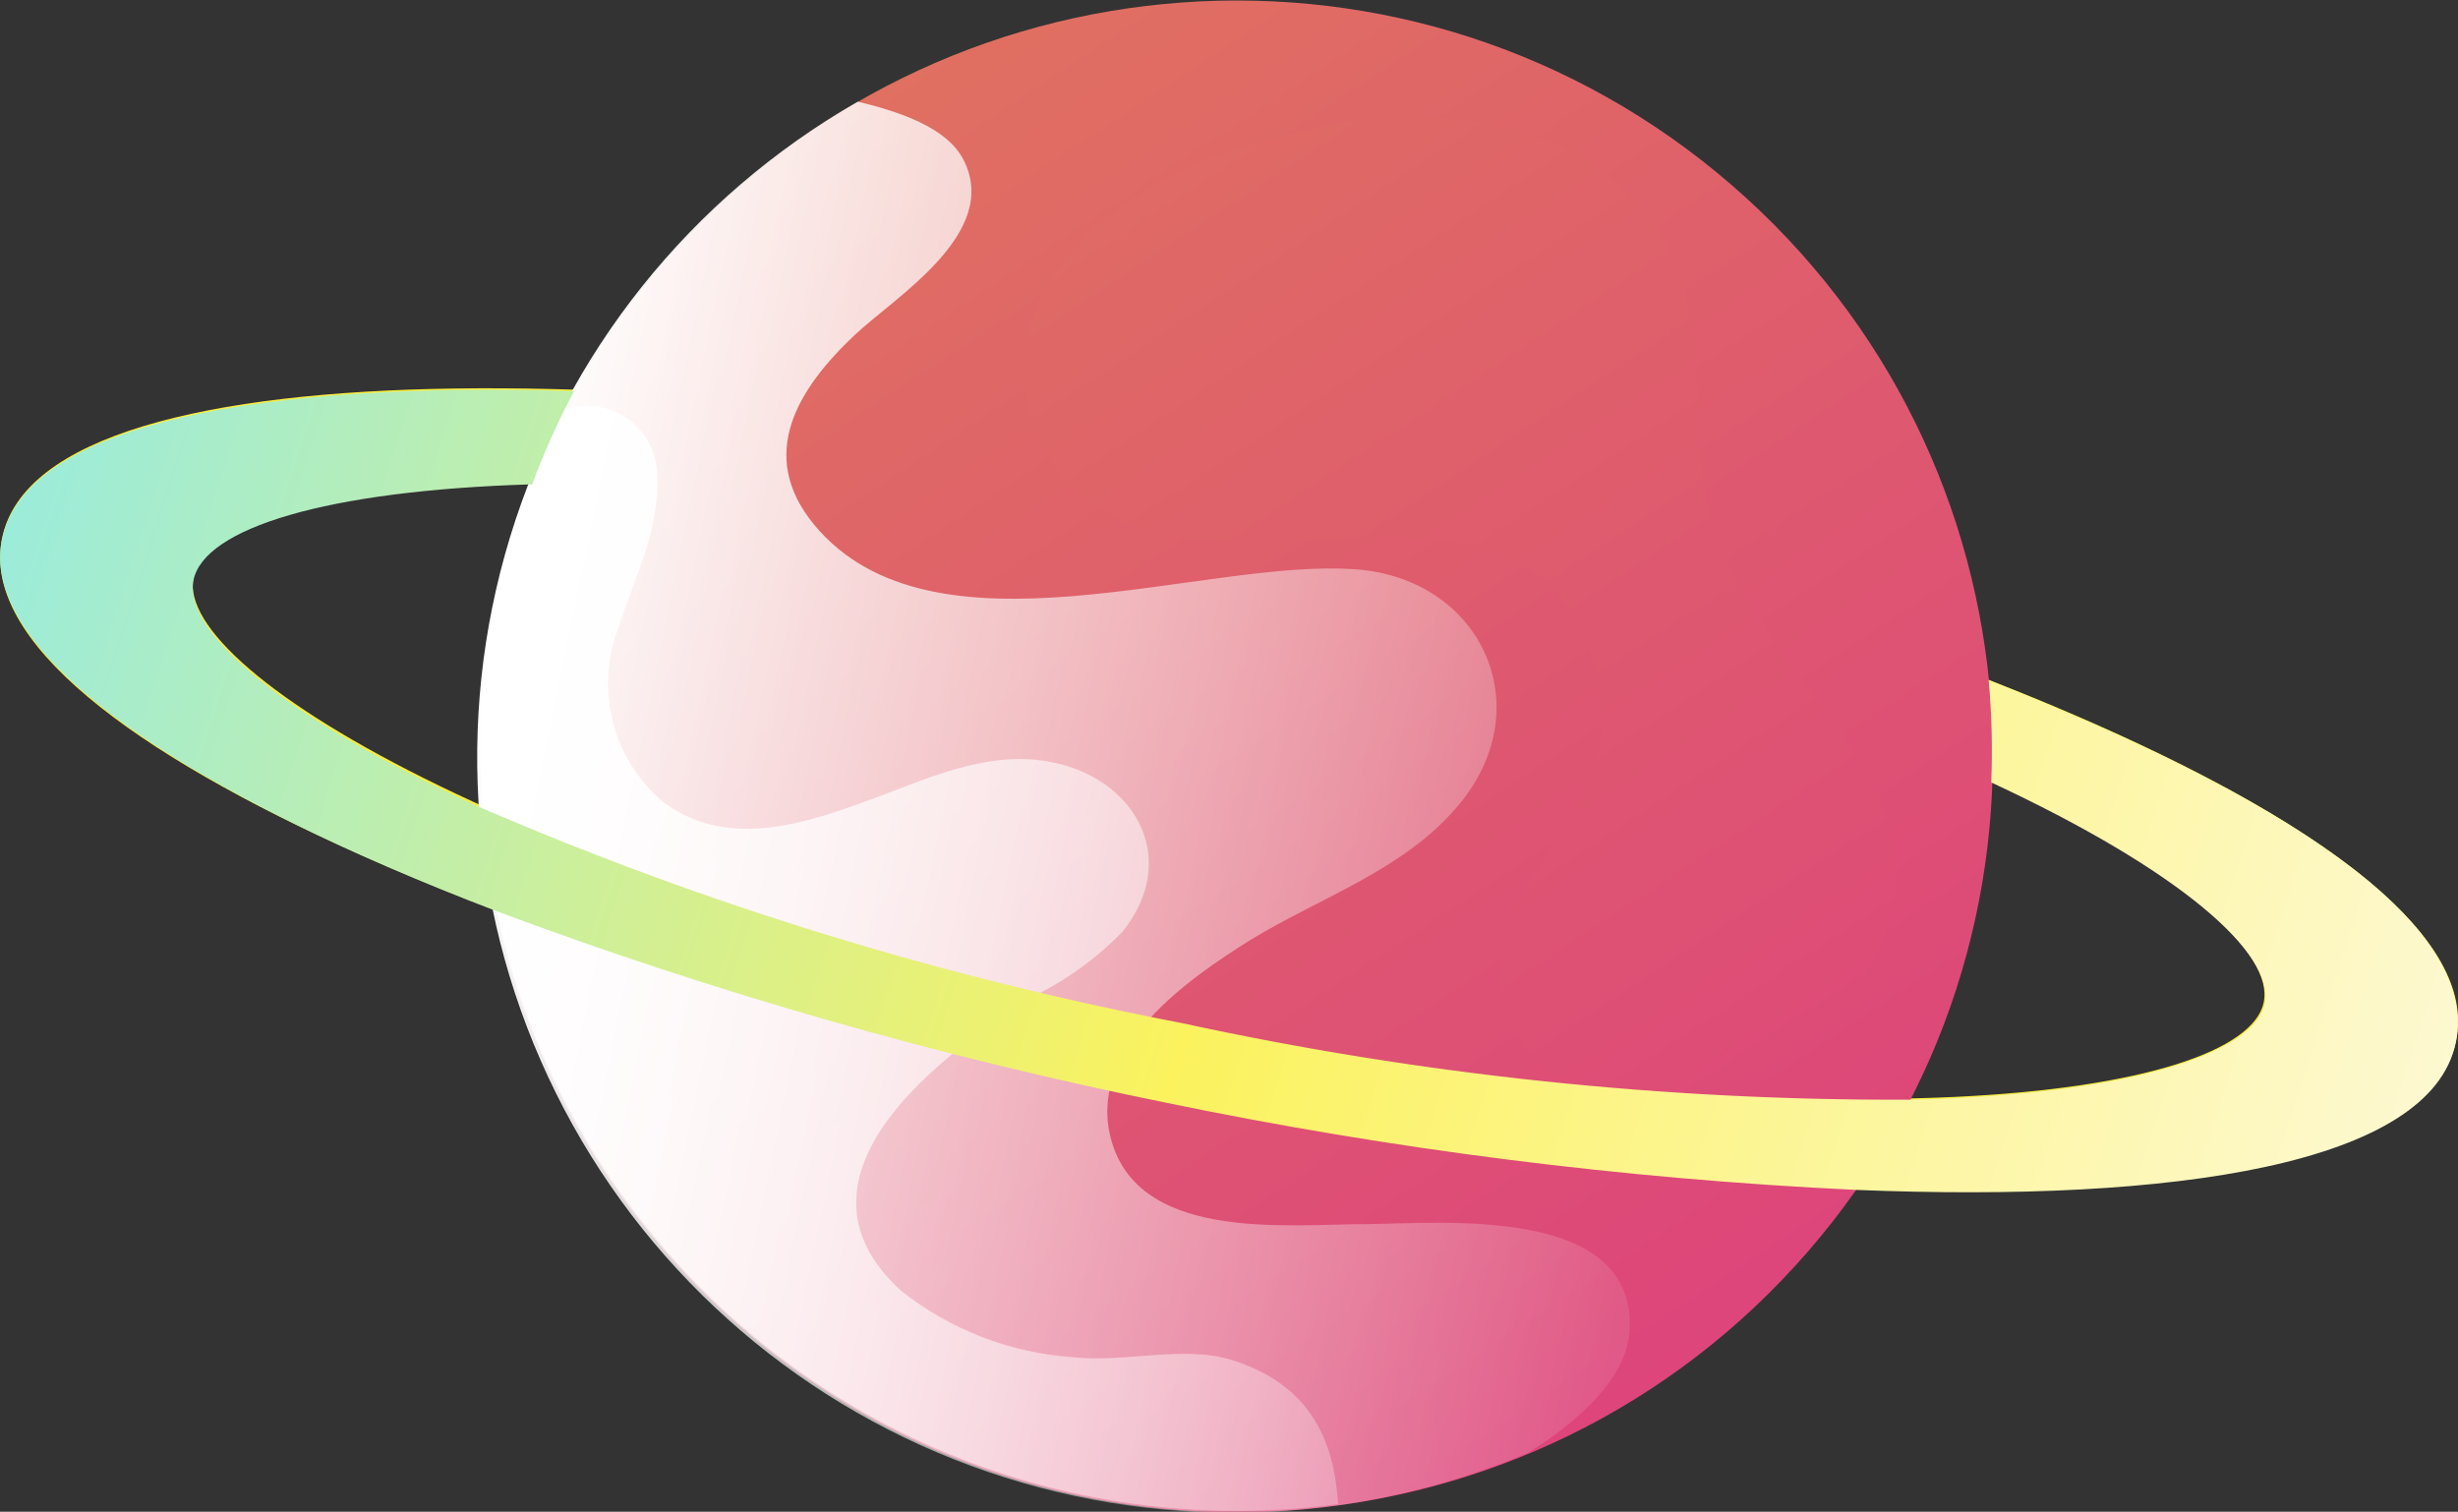 <svg width="517" height="318" viewBox="0 0 517 318" fill="none" xmlns="http://www.w3.org/2000/svg">
<rect x="0" y="0" width="517" height="318" fill="#333333" stroke="none"/>
<g clip-path="url(#clip0_2012_39551)">
<path d="M245.059 231.703C128.336 207.791 -8.441 156.474 0.431 113.218C9.302 69.962 155.272 76.679 271.995 100.644C388.718 124.61 525.441 175.873 516.624 218.86C507.807 261.848 361.782 255.668 245.059 231.703ZM268.501 117.678C133.552 89.951 44.894 101.236 40.7 121.493C36.507 141.751 113.605 186.996 248.339 214.669C383.073 242.342 471.946 231.112 476.139 210.854C480.333 190.596 403.45 145.351 268.501 117.678Z" fill="#F7EC41"/>
<path d="M380.337 263.192C437.853 196.808 430.633 96.393 364.212 38.91C297.791 -18.573 197.32 -11.358 139.804 55.026C82.289 121.41 89.508 221.824 155.929 279.308C222.351 336.791 322.822 329.576 380.337 263.192Z" fill="url(#paint0_linear_2012_39551)"/>
<path style="mix-blend-mode:soft-light" d="M342.749 279.902C344.308 253.519 303.447 257.334 287.694 257.495C270.543 257.495 238.123 261.525 233.338 238.151C229.682 219.989 249.897 205.91 263.07 197.689C277.425 188.93 294.845 183.127 306.081 170.177C324.415 149.435 311.942 121.816 285.328 119.774C253.07 117.248 196.133 140.462 171.24 110.37C159.089 95.647 167.853 81.73 179.735 70.5C188.283 62.439 210.596 49.006 202.638 33.584C199.198 26.921 189.574 23.59 180.434 21.386C145.24 41.499 119.064 74.289 107.258 113.051C95.452 151.813 98.909 193.618 116.921 229.917C134.933 266.217 166.14 294.267 204.159 308.333C242.179 322.399 284.139 321.417 321.458 305.587C331.082 299.569 342.157 290.381 342.749 279.902Z" fill="url(#paint1_linear_2012_39551)"/>
<path style="mix-blend-mode:soft-light" d="M259.092 286.082C249.038 282.912 236.242 286.727 225.65 285.491C212.471 284.592 199.873 279.721 189.52 271.52C162.961 247.286 198.875 220.902 218.553 208.973C225.038 205.649 230.94 201.293 236.027 196.077C248.016 181.246 239.468 164.803 222.747 160.666C209.413 157.334 196.886 163.03 184.735 167.598C170.273 172.971 153.498 179.043 139.573 168.78C134.365 164.411 130.649 158.528 128.944 151.95C127.238 145.372 127.627 138.426 130.057 132.079C133.498 121.332 139.036 111.015 138.175 99.194C138.046 96.973 137.413 94.811 136.324 92.871C135.236 90.931 133.72 89.264 131.891 87.995C130.063 86.727 127.97 85.891 125.771 85.55C123.571 85.21 121.323 85.373 119.196 86.029H118.874C105.528 111.86 99.528 140.857 101.529 169.86C103.53 198.864 113.454 226.762 130.221 250.519C146.988 274.276 169.955 292.979 196.622 304.594C223.288 316.208 252.632 320.287 281.458 316.388C280.598 302.901 275.544 291.24 259.092 286.082Z" fill="url(#paint2_linear_2012_39551)"/>
<path style="mix-blend-mode:soft-light" d="M376.191 139.28C367.105 126.813 359.255 114.239 357.911 97.582C356.19 77.055 358.234 55.346 341.782 39.871C327.749 26.599 306.673 23.321 288.017 25.148C259.952 27.942 216.08 44.116 215.381 78.13C215.364 83.178 216.475 88.167 218.633 92.731C220.791 97.296 223.941 101.321 227.854 104.513C259.092 130.628 327.857 87.157 336.459 146.749C338.986 164.212 326.674 175.55 319.416 189.736C317.364 193.272 316.083 197.201 315.657 201.267C315.231 205.332 315.669 209.441 316.942 213.325C330.814 246.641 376.083 228.317 391.514 206.233C404.256 187.855 398.718 170.069 386.567 153.25C383.126 148.468 379.578 143.847 376.191 139.28Z" fill="url(#paint3_linear_2012_39551)"/>
<path d="M418.289 143.095C418.938 150.24 419.118 157.42 418.826 164.588C458.182 182.912 478.505 200.483 476.354 211.122C474.204 221.762 447.16 230.359 401.622 231.327C350.164 231.536 298.838 226.13 248.554 215.206C198.011 205.51 148.671 190.357 101.4 170.016C59.948 151.209 38.442 132.939 40.7 122.031C42.958 111.123 68.496 103.17 111.938 101.88C114.425 95.149 117.371 88.596 120.756 82.267C56.238 80.279 5.538 88.608 0.431 113.433C-4.677 138.259 41.399 167.598 104.304 191.617C150.09 208.724 197.155 222.199 245.059 231.918C292.892 241.826 341.429 247.97 390.224 250.295C457.483 253.035 511.248 244.921 516.517 219.344C521.785 193.766 478.344 166.63 418.289 143.095Z" fill="url(#paint4_linear_2012_39551)"/>
</g>
<defs>
<linearGradient id="paint0_linear_2012_39551" x1="172.441" y1="26.231" x2="347.48" y2="291.773" gradientUnits="userSpaceOnUse">
<stop stop-color="#E07061"/>
<stop offset="1" stop-color="#DD457B"/>
</linearGradient>
<linearGradient id="paint1_linear_2012_39551" x1="100.098" y1="146.679" x2="359.31" y2="199.917" gradientUnits="userSpaceOnUse">
<stop stop-color="white"/>
<stop offset="0.99" stop-color="white" stop-opacity="0.1"/>
</linearGradient>
<linearGradient id="paint2_linear_2012_39551" x1="92.682" y1="182.788" x2="351.895" y2="236.026" gradientUnits="userSpaceOnUse">
<stop stop-color="white"/>
<stop offset="0.99" stop-color="white" stop-opacity="0.1"/>
</linearGradient>
<linearGradient id="paint3_linear_2012_39551" x1="233.16" y1="-6.002" x2="407.017" y2="257.815" gradientUnits="userSpaceOnUse">
<stop stop-color="#E07061"/>
<stop offset="1" stop-color="#DD457B"/>
</linearGradient>
<linearGradient id="paint4_linear_2012_39551" x1="-52.04" y1="66.756" x2="558.053" y2="263.664" gradientUnits="userSpaceOnUse">
<stop stop-color="#85EAF8"/>
<stop offset="0.52" stop-color="#FBF25E"/>
<stop offset="1" stop-color="#FEFAE8"/>
</linearGradient>
<clipPath id="clip0_2012_39551">
<rect width="517" height="318" fill="white"/>
</clipPath>
</defs>
</svg>
